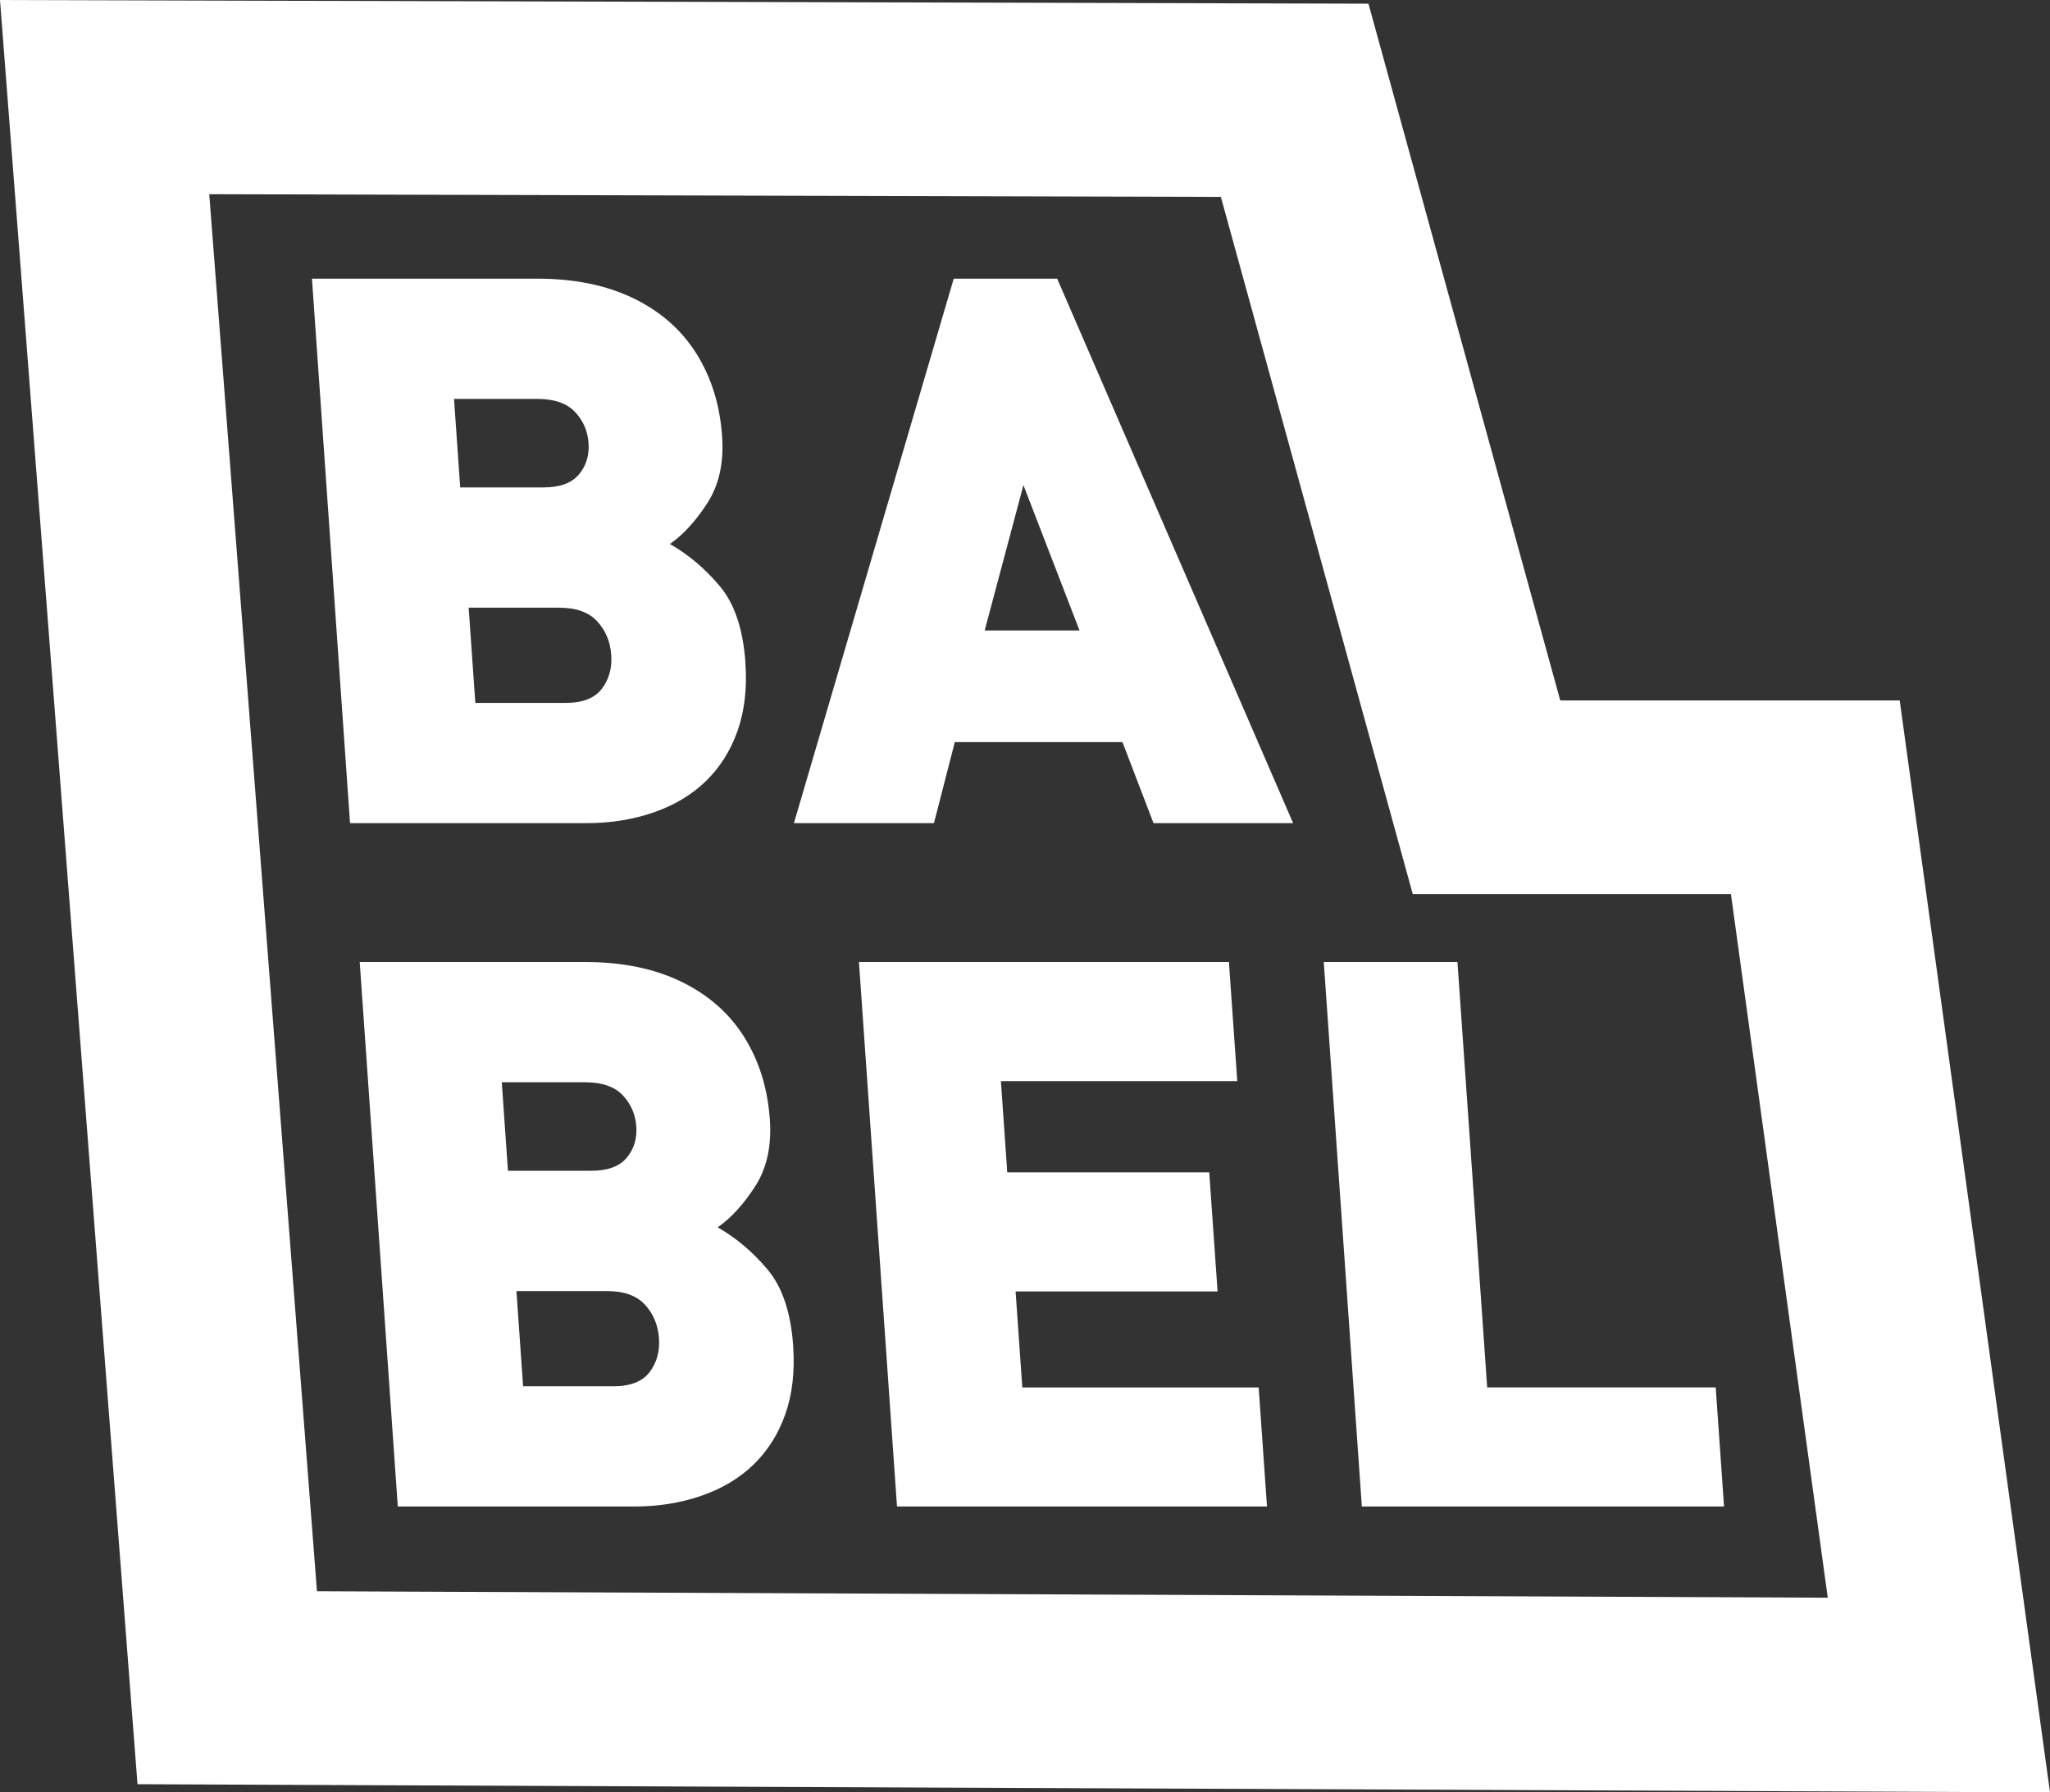 <svg width="755" height="660" viewBox="0 0 755 660" fill="none" xmlns="http://www.w3.org/2000/svg">
<rect x="0" y="0" width="755" height="660" fill="#333333" stroke="none"/>
<path d="M274.524 244.015C275.188 253.457 274.208 261.837 271.62 269.172C269.015 276.507 265.099 282.68 259.872 287.724C254.645 292.769 248.223 296.585 240.623 299.191C233.023 301.796 224.876 303.107 216.164 303.107H128.915L114.894 102.617H198.011C211.568 102.617 223.316 105.023 233.272 109.836C243.228 114.648 250.961 121.435 256.47 130.197C261.979 138.958 265.148 149.114 265.945 160.68C266.625 170.404 264.817 178.585 260.519 185.239C256.221 191.893 251.625 196.905 246.73 200.307C253.599 204.239 259.739 209.45 265.148 215.905C270.558 222.36 273.677 231.736 274.54 243.999L274.524 244.015ZM216.762 163.186C216.446 158.705 214.787 154.872 211.767 151.686C208.747 148.483 204.117 146.89 197.878 146.89H167.213L169.486 179.481H200.151C206.208 179.481 210.556 177.888 213.227 174.685C215.899 171.483 217.06 167.649 216.762 163.186ZM225.108 241.161C224.776 236.316 223.067 232.217 219.981 228.832C216.894 225.447 212.198 223.771 205.876 223.771H172.606L175.062 258.834H208.332C214.571 258.834 219.002 257.108 221.657 253.623C224.295 250.155 225.457 245.99 225.108 241.161Z" fill="white"/>
<path d="M476.251 303.107H424.828L413.395 273.271H351.65L343.967 303.107H292.395L351.252 102.617H389.351L476.251 303.107ZM397.581 232.151L376.922 178.651L362.652 232.151H397.581Z" fill="white"/>
<path d="M292.113 495.648C292.776 505.09 291.797 513.47 289.209 520.805C286.604 528.139 282.688 534.312 277.461 539.357C272.234 544.402 265.812 548.218 258.212 550.824C250.612 553.429 242.465 554.74 233.753 554.74H146.504L132.482 354.25H215.6C229.157 354.25 240.905 356.656 250.861 361.468C260.817 366.281 268.55 373.068 274.059 381.829C279.568 390.591 282.737 400.747 283.534 412.313C284.214 422.037 282.405 430.218 278.108 436.872C273.81 443.526 269.213 448.538 264.318 451.939C271.188 455.872 277.328 461.083 282.737 467.538C288.147 473.993 291.266 483.369 292.129 495.632L292.113 495.648ZM234.35 414.818C234.035 410.338 232.376 406.505 229.356 403.319C226.336 400.116 221.706 398.523 215.467 398.523H184.802L187.075 431.114H217.74C223.797 431.114 228.144 429.521 230.816 426.318C233.488 423.115 234.649 419.282 234.35 414.818ZM242.697 492.794C242.365 487.949 240.656 483.85 237.57 480.465C234.483 477.079 229.787 475.403 223.465 475.403H190.195L192.651 510.467H225.921C232.16 510.467 236.591 508.741 239.245 505.256C241.884 501.788 243.045 497.623 242.697 492.794Z" fill="white"/>
<path d="M466.628 554.74H330.361L316.34 354.25H452.606L455.676 398.125H368.626L370.966 431.678H445.355L448.425 475.553H374.036L376.508 510.898H463.558L466.628 554.773V554.74Z" fill="white"/>
<path d="M634.936 554.74H501.557L487.535 354.25H536.768L547.72 510.882H631.883L634.952 554.756L634.936 554.74Z" fill="white"/>
<path d="M77.064 71.51L449.634 72.506L520.307 329.228H637.488L673.156 588.324L116.732 585.951L77.064 71.51ZM0 0L5.942 77.002L45.594 591.443L50.64 656.997L116.4 657.279L672.824 659.651L755 660L743.797 578.618L708.128 319.522L699.646 257.934H574.632L518.382 53.608L503.992 1.361L449.783 1.211L77.246 0.216L0 0Z" fill="white"/>
</svg>

